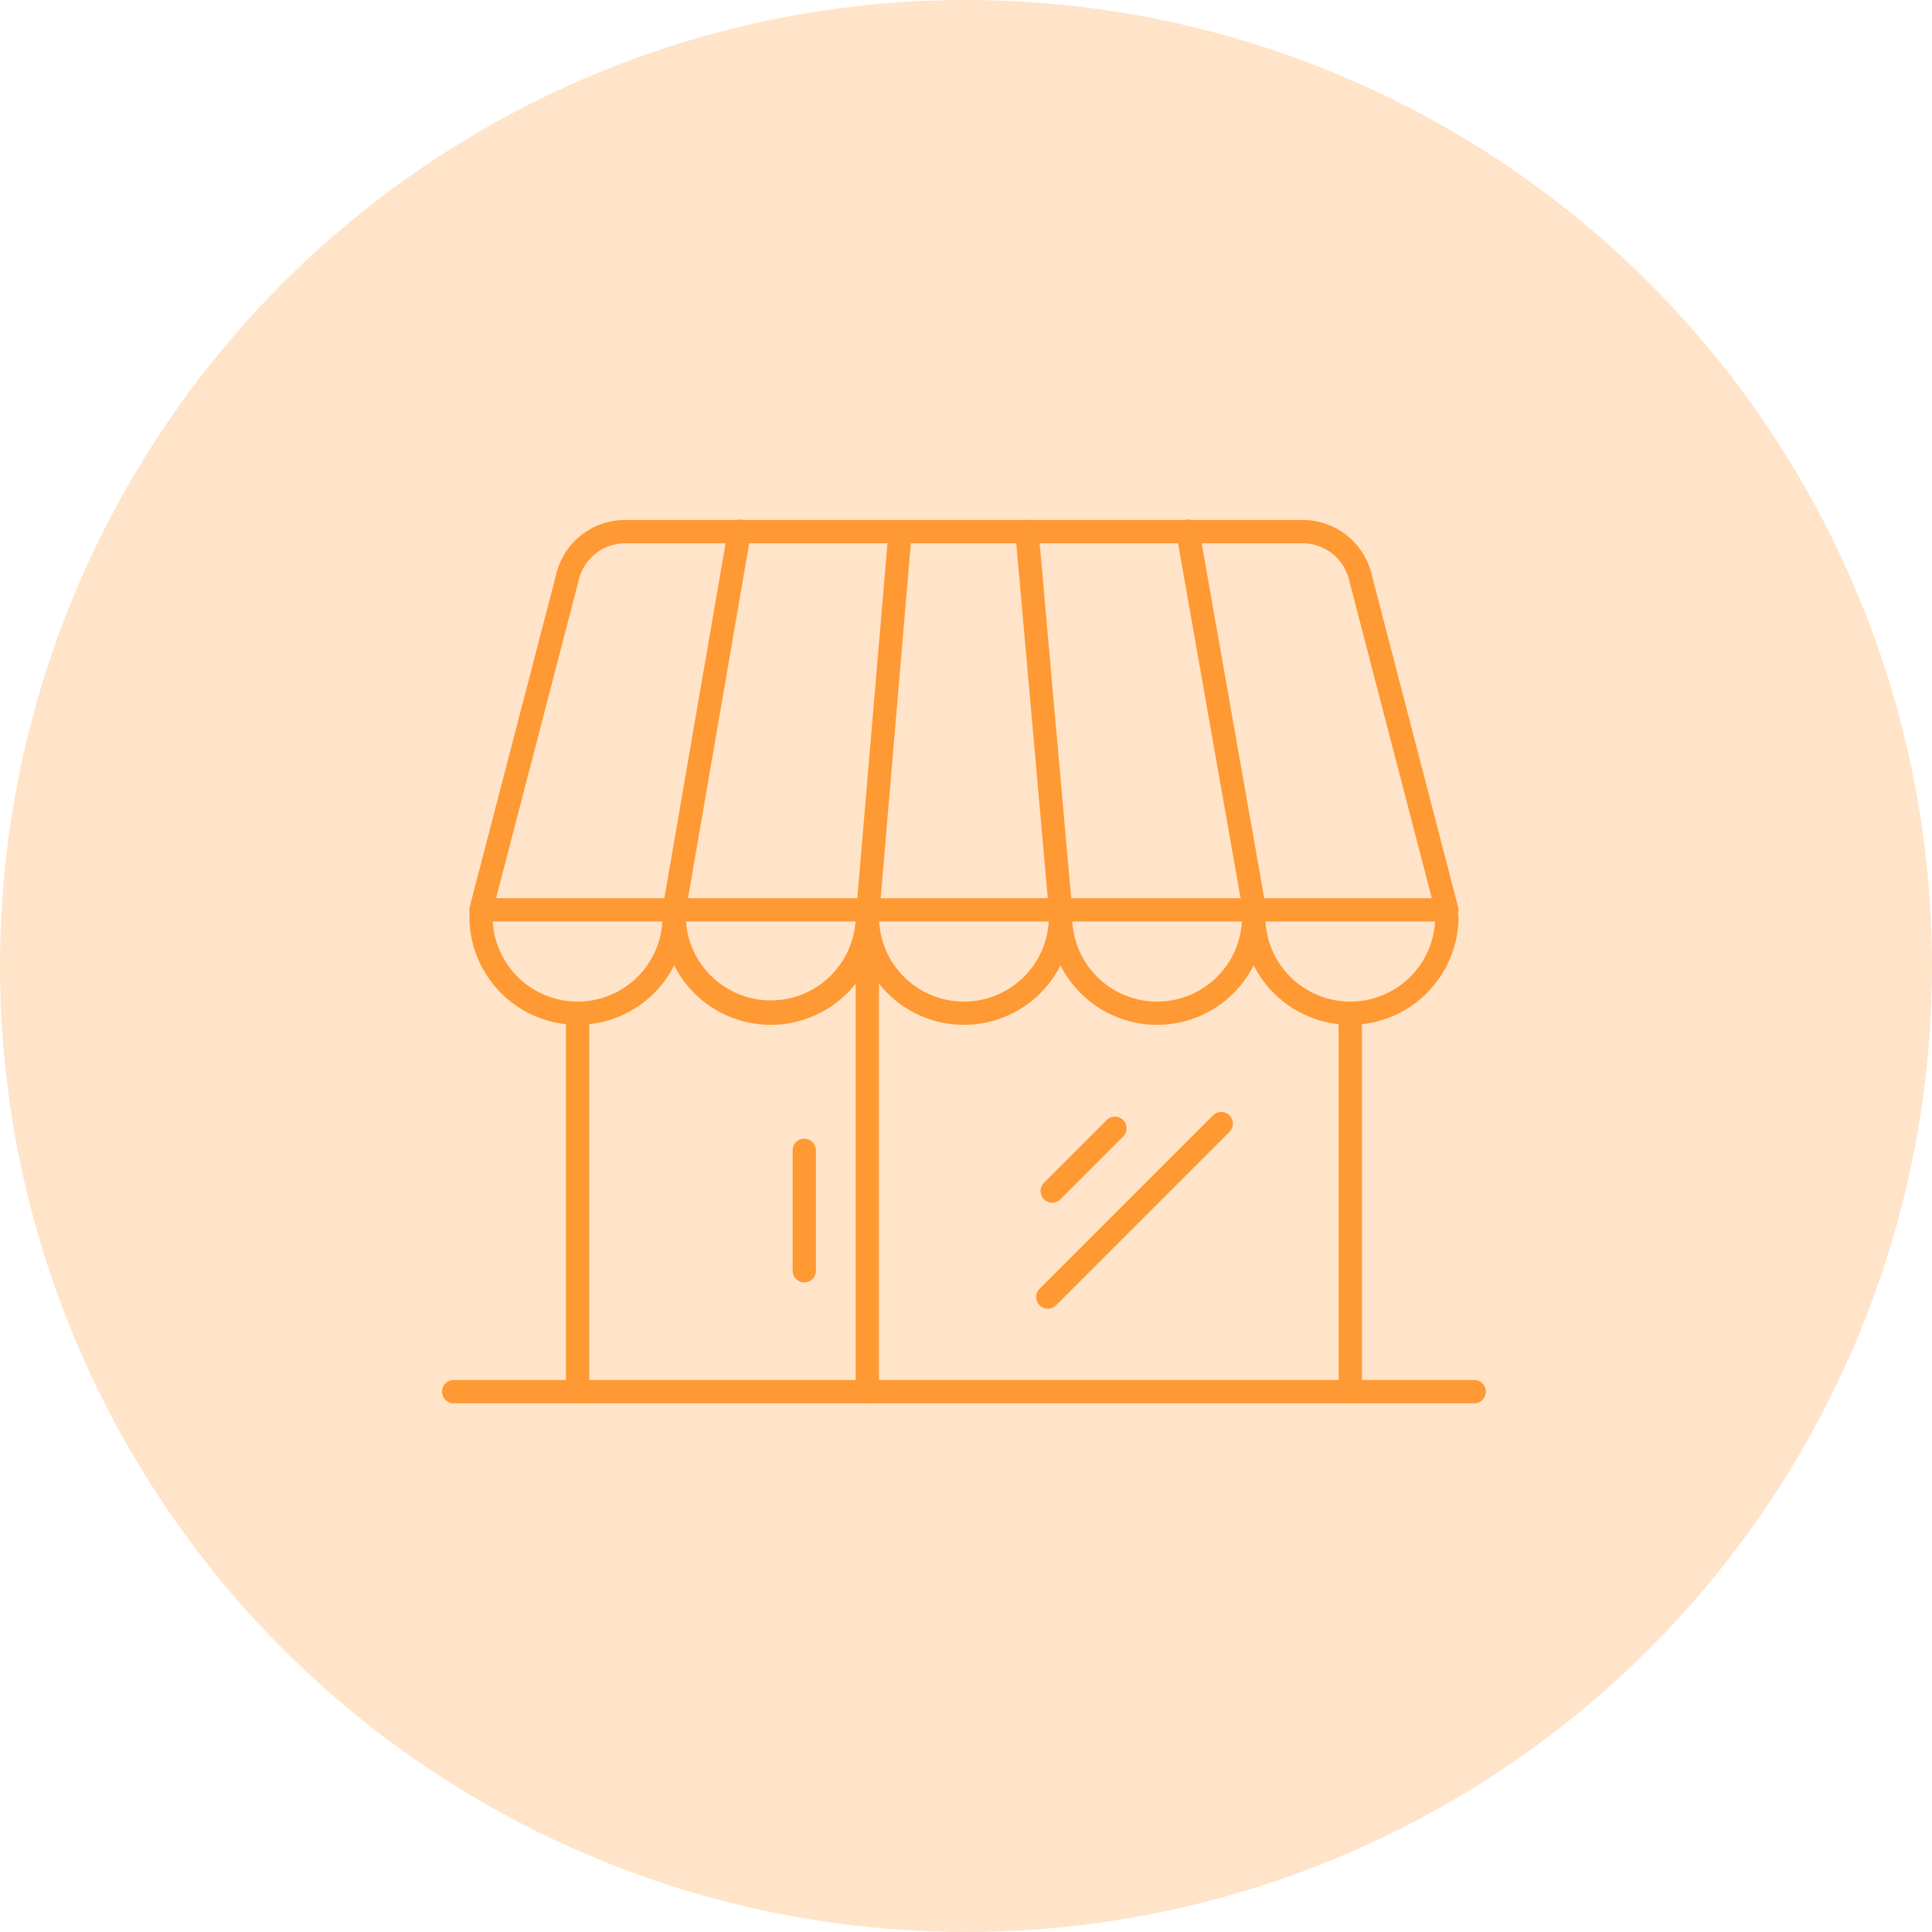 <svg xmlns="http://www.w3.org/2000/svg" xmlns:xlink="http://www.w3.org/1999/xlink" width="110" height="110" viewBox="0 0 110 110">
  <defs>
    <clipPath id="clip-path">
      <rect id="長方形_10956" data-name="長方形 10956" width="59.482" height="50.29" fill="#f93"/>
    </clipPath>
  </defs>
  <g id="グループ_12385" data-name="グループ 12385" transform="translate(0.261 0.032)">
    <circle id="楕円形_5" data-name="楕円形 5" cx="55" cy="55" r="55" transform="translate(-0.261 -0.033)" fill="#ffe4c9"/>
    <g id="グループ_12390" data-name="グループ 12390" transform="translate(24.88 29.576)">
      <g id="グループ_12389" data-name="グループ 12389" clip-path="url(#clip-path)">
        <path id="パス_52265" data-name="パス 52265" d="M13,101.491A6.169,6.169,0,0,1,6.84,95.33a.663.663,0,1,1,1.325,0,4.836,4.836,0,0,0,9.673,0,.663.663,0,1,1,1.325,0A6.169,6.169,0,0,1,13,101.491" transform="translate(-5.256 -72.748)" fill="#f93"/>
        <path id="パス_52266" data-name="パス 52266" d="M60.5,101.491A6.168,6.168,0,0,1,54.34,95.33a.663.663,0,1,1,1.325,0,4.837,4.837,0,0,0,9.673,0,.663.663,0,1,1,1.325,0,6.169,6.169,0,0,1-6.162,6.161" transform="translate(-41.758 -72.748)" fill="#f93"/>
        <path id="パス_52267" data-name="パス 52267" d="M108,101.491a6.169,6.169,0,0,1-6.161-6.161.663.663,0,1,1,1.325,0,4.836,4.836,0,0,0,9.673,0,.663.663,0,1,1,1.325,0A6.169,6.169,0,0,1,108,101.491" transform="translate(-78.259 -72.748)" fill="#f93"/>
        <path id="パス_52268" data-name="パス 52268" d="M155.5,101.491a6.169,6.169,0,0,1-6.162-6.161.663.663,0,1,1,1.325,0,4.836,4.836,0,0,0,9.673,0,.663.663,0,1,1,1.325,0,6.169,6.169,0,0,1-6.162,6.161" transform="translate(-114.76 -72.748)" fill="#f93"/>
        <path id="パス_52269" data-name="パス 52269" d="M203,101.491a6.169,6.169,0,0,1-6.162-6.161.663.663,0,0,1,1.325,0,4.836,4.836,0,0,0,9.673,0,.663.663,0,0,1,1.325,0A6.169,6.169,0,0,1,203,101.491" transform="translate(-151.261 -72.748)" fill="#f93"/>
        <path id="パス_52270" data-name="パス 52270" d="M62.493,22.859H7.5a.662.662,0,0,1-.641-.829L11.768,3.154A4.028,4.028,0,0,1,15.724,0H54.271a4.036,4.036,0,0,1,3.962,3.175l4.9,18.853a.663.663,0,0,1-.641.829M8.36,21.533H61.636L56.945,3.487a2.726,2.726,0,0,0-2.674-2.161H15.724a2.718,2.718,0,0,0-2.668,2.139Z" transform="translate(-5.257 -0.001)" fill="#f93"/>
        <path id="パス_52271" data-name="パス 52271" d="M55,22.858a.653.653,0,0,1-.113-.01.663.663,0,0,1-.54-.765L58.062.55a.663.663,0,1,1,1.306.225L55.655,22.308a.663.663,0,0,1-.652.55" transform="translate(-41.757 0)" fill="#f93"/>
        <path id="パス_52272" data-name="パス 52272" d="M102.5,23.261l-.057,0a.663.663,0,0,1-.6-.717L103.709.608a.663.663,0,0,1,1.321.113l-1.868,21.934a.663.663,0,0,1-.66.606" transform="translate(-78.259 -0.001)" fill="#f93"/>
        <path id="パス_52273" data-name="パス 52273" d="M143.651,22.858a.663.663,0,0,1-.659-.6L141.079.722A.663.663,0,1,1,142.4.6l1.913,21.532a.663.663,0,0,1-.6.719c-.02,0-.04,0-.059,0" transform="translate(-108.412 0)" fill="#f93"/>
        <path id="パス_52274" data-name="パス 52274" d="M185.052,22.614a.663.663,0,0,1-.652-.548L180.649.778a.663.663,0,1,1,1.305-.23l3.751,21.287a.663.663,0,0,1-.538.768.682.682,0,0,1-.116.01" transform="translate(-138.814 -0.001)" fill="#f93"/>
        <path id="パス_52275" data-name="パス 52275" d="M31.252,141.287a.663.663,0,0,1-.663-.663V119.078a.663.663,0,0,1,1.325,0v21.547a.663.663,0,0,1-.663.663" transform="translate(-23.506 -90.997)" fill="#f93"/>
        <path id="パス_52276" data-name="パス 52276" d="M221.249,141.287a.663.663,0,0,1-.663-.663V119.078a.663.663,0,0,1,1.326,0v21.547a.663.663,0,0,1-.663.663" transform="translate(-169.512 -90.997)" fill="#f93"/>
        <path id="パス_52277" data-name="パス 52277" d="M102.5,129.369a.663.663,0,0,1-.663-.663V103.569a.663.663,0,0,1,1.325,0v25.138a.663.663,0,0,1-.663.663" transform="translate(-78.259 -79.079)" fill="#f93"/>
        <path id="パス_52278" data-name="パス 52278" d="M58.82,212.8H.663a.663.663,0,0,1,0-1.325H58.82a.663.663,0,0,1,0,1.325" transform="translate(0 -162.51)" fill="#f93"/>
        <path id="パス_52279" data-name="パス 52279" d="M86.992,160.23a.663.663,0,0,1-.663-.663v-6.883a.663.663,0,0,1,1.325,0v6.883a.663.663,0,0,1-.663.663" transform="translate(-66.34 -116.822)" fill="#f93"/>
        <path id="パス_52280" data-name="パス 52280" d="M147.954,151.552a.663.663,0,0,1-.468-1.131l3.591-3.591a.663.663,0,0,1,.937.937l-3.591,3.591a.66.66,0,0,1-.468.194" transform="translate(-113.188 -112.684)" fill="#f93"/>
        <path id="パス_52281" data-name="パス 52281" d="M146.877,156.76a.663.663,0,0,1-.469-1.131l9.876-9.876a.662.662,0,0,1,.937.937l-9.876,9.876a.66.66,0,0,1-.468.194" transform="translate(-112.36 -111.856)" fill="#f93"/>
      </g>
    </g>
  </g>
</svg>
